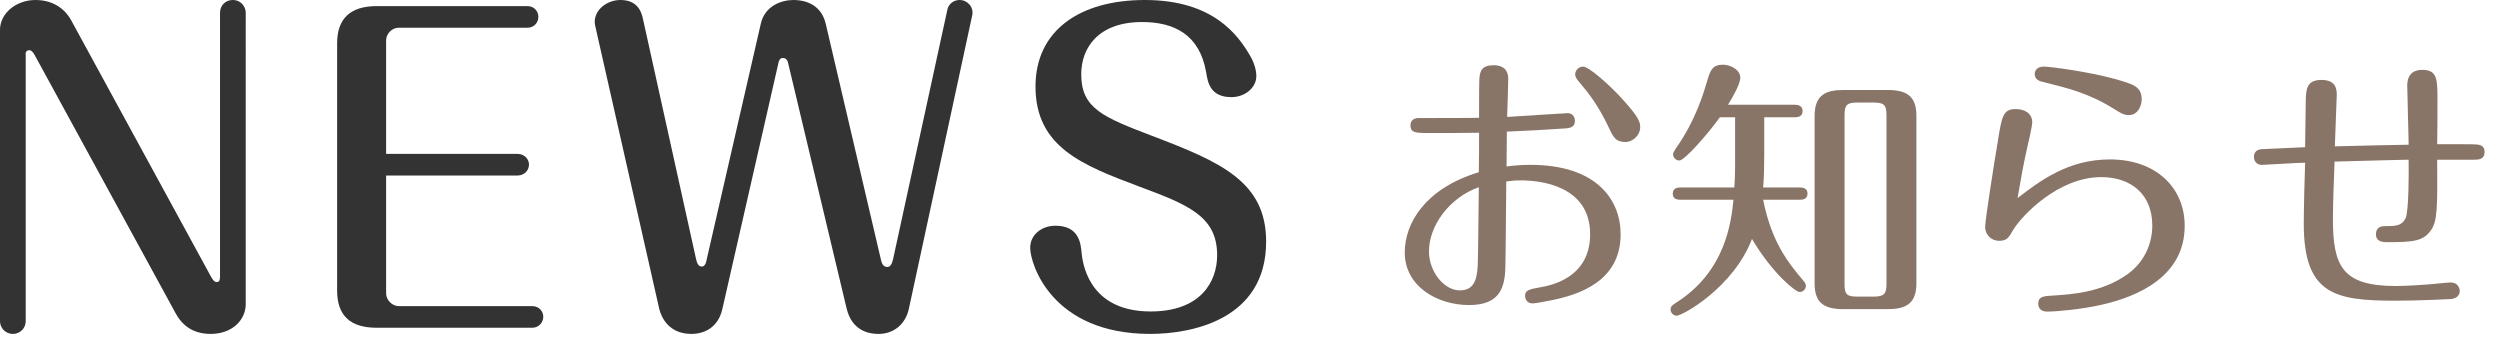 <?xml version="1.0" encoding="utf-8"?>
<!-- Generator: Adobe Illustrator 16.0.3, SVG Export Plug-In . SVG Version: 6.00 Build 0)  -->
<!DOCTYPE svg PUBLIC "-//W3C//DTD SVG 1.1//EN" "http://www.w3.org/Graphics/SVG/1.1/DTD/svg11.dtd">
<svg version="1.1" id="レイヤー_1" xmlns="http://www.w3.org/2000/svg" xmlns:xlink="http://www.w3.org/1999/xlink" x="0px"
	 y="0px" width="147px" height="20px" viewBox="0 0 147 20" enable-background="new 0 0 147 20" xml:space="preserve">
<g>
	<g>
		<path fill="#333333" d="M14.449,17.88c0,0.912-0.768,1.754-2.064,1.754c-0.576,0-1.488-0.145-2.064-1.225L2.04,3.24
			C1.92,3.024,1.824,2.952,1.728,2.952c-0.192,0-0.24,0.144-0.216,0.288v15.65c0,0.432-0.36,0.744-0.744,0.744
			C0.288,19.634,0,19.25,0,18.89V1.752C0,0.792,0.936,0,2.088,0c1.152,0,1.8,0.647,2.088,1.176l8.233,15.097
			c0.144,0.264,0.24,0.313,0.336,0.313c0.168,0,0.192-0.168,0.192-0.313V0.744C12.937,0.336,13.249,0,13.681,0
			c0.504,0,0.768,0.408,0.768,0.744V17.88z"/>
		<path fill="#333333" d="M30.433,9.049c0.432,0,0.672,0.336,0.672,0.624c0,0.359-0.288,0.647-0.672,0.647h-7.729v6.937
			c0,0.385,0.36,0.744,0.744,0.744h7.849c0.432,0,0.648,0.336,0.648,0.623c0,0.336-0.264,0.648-0.648,0.648h-9.145
			c-1.561,0-2.329-0.719-2.329-2.184V2.544c0-1.464,0.792-2.185,2.329-2.185h8.856c0.408,0,0.648,0.313,0.648,0.624
			c0,0.36-0.264,0.648-0.648,0.648h-7.561c-0.432,0-0.744,0.384-0.744,0.744v6.673H30.433z"/>
		<path fill="#333333" d="M51.792,15.242c0.048,0.215,0.12,0.455,0.384,0.455c0.216,0,0.288-0.264,0.336-0.455l3.192-14.666
			C55.777,0.216,56.089,0,56.425,0c0.456,0,0.84,0.408,0.744,0.888l-3.72,17.233c-0.192,0.938-0.888,1.514-1.8,1.514
			c-0.576,0-1.56-0.193-1.872-1.514L46.344,3.72c-0.024-0.12-0.096-0.312-0.312-0.312c-0.192,0-0.24,0.191-0.264,0.312L42.48,18.146
			c-0.24,1.104-1.056,1.488-1.824,1.488c-1.344,0-1.776-0.984-1.896-1.488l-3.72-16.442c-0.048-0.216-0.072-0.313-0.072-0.408
			C34.967,0.552,35.711,0,36.479,0c1.08,0,1.248,0.792,1.32,1.08l3.121,14.113c0.048,0.217,0.12,0.48,0.336,0.48
			c0.216,0,0.264-0.24,0.312-0.48l3.168-13.801C44.976,0.336,45.96,0,46.656,0c0.432,0,1.584,0.096,1.896,1.392L51.792,15.242z"/>
		<path fill="#333333" d="M73.513,3.288c0.336,0.576,0.36,1.056,0.36,1.176c0,0.721-0.696,1.248-1.464,1.248
			c-1.248,0-1.392-0.863-1.488-1.464c-0.384-2.208-1.872-2.952-3.769-2.952c-2.568,0-3.576,1.512-3.576,3.072
			c0,2.017,1.296,2.521,4.176,3.624c4.032,1.536,6.697,2.688,6.697,6.216c0,4.609-4.417,5.426-6.817,5.426
			c-5.808,0-7.057-4.129-7.057-5.064c0-0.77,0.672-1.297,1.488-1.297c1.392,0,1.488,1.057,1.536,1.607
			c0.096,0.984,0.672,3.434,4.057,3.434c2.928,0,3.912-1.729,3.912-3.313c0-2.305-1.752-2.977-4.584-4.033
			c-3.312-1.248-6.097-2.305-6.097-5.881C60.887,1.8,63.479,0,67.32,0C71.353,0,72.816,2.088,73.513,3.288z"/>
		<path fill="#897468" d="M92.188,6.653c0.192,0,0.416,0.144,0.416,0.448c0,0.304-0.16,0.416-0.528,0.448
			c-1.44,0.096-2.064,0.128-3.473,0.191c0,0.688-0.017,1.361-0.017,2.049c0.353-0.048,0.816-0.096,1.393-0.096
			c3.954,0,5.314,2.097,5.314,4.083c0,2.785-2.481,3.553-4.034,3.873c-0.384,0.08-1.008,0.191-1.152,0.191
			c-0.256,0-0.432-0.191-0.432-0.447c0-0.305,0.208-0.385,0.864-0.496c0.576-0.098,2.961-0.514,2.961-3.121
			c0-2.898-2.993-3.17-4.081-3.17c-0.337,0-0.625,0.032-0.85,0.064c-0.031,4.145-0.047,4.946-0.063,5.297
			c-0.08,1.09-0.433,1.969-2.129,1.969c-1.872,0-3.777-1.104-3.777-3.088c0-1.713,1.185-3.762,4.354-4.722
			c0.016-0.688,0.016-1.569,0.016-2.321c-1.009,0.016-2.081,0.016-3.09,0.016c-0.721,0-0.944-0.063-0.944-0.448
			c0-0.288,0.192-0.432,0.48-0.432c0.416,0,3.361,0,3.554-0.017c0-0.352,0-1.969,0.016-2.288c0.032-0.48,0.16-0.801,0.849-0.801
			c0.319,0,0.849,0.096,0.849,0.801c0,0.336-0.049,1.889-0.064,2.24C89.419,6.829,91.995,6.653,92.188,6.653z M84.024,14.785
			c0,1.201,0.896,2.289,1.809,2.289c0.768,0,1.008-0.512,1.057-1.457c0.031-0.656,0.048-3.713,0.064-4.61
			C85.241,11.615,84.024,13.248,84.024,14.785z M94.62,7.55c-0.64-1.377-1.28-2.161-1.76-2.722c-0.16-0.191-0.24-0.304-0.24-0.448
			c0-0.24,0.207-0.464,0.464-0.464c0.353,0,1.601,1.12,2.337,1.937c0.896,0.992,1.024,1.297,1.024,1.617
			c0,0.528-0.496,0.88-0.849,0.88C95.053,8.35,94.893,8.142,94.62,7.55z"/>
		<path fill="#897468" d="M103.737,9.086c0,0.608-0.016,1.457-0.064,1.937h2.161c0.144,0,0.448,0.032,0.448,0.353
			c0,0.336-0.271,0.368-0.448,0.368h-2.161c0.496,2.497,1.457,3.682,2.385,4.786c0.064,0.064,0.129,0.191,0.129,0.271
			c0,0.178-0.145,0.369-0.369,0.369c-0.239,0-1.6-1.088-2.801-3.121c-1.088,2.85-4.082,4.514-4.434,4.514
			c-0.16,0-0.352-0.145-0.352-0.369c0-0.176,0.127-0.271,0.256-0.352c3.025-1.873,3.313-4.881,3.441-6.098h-3.121
			c-0.145,0-0.449-0.016-0.449-0.353c0-0.352,0.305-0.368,0.449-0.368h3.169c0.032-0.271,0.048-1.04,0.048-1.216V6.894h-0.896
			c-0.721,1.008-2.08,2.545-2.385,2.545c-0.191,0-0.368-0.177-0.368-0.368c0-0.08,0.048-0.16,0.16-0.336
			c1.216-1.729,1.648-3.313,1.889-4.114c0.177-0.608,0.368-0.816,0.88-0.816c0.496,0,1.025,0.32,1.025,0.769
			c0,0.353-0.433,1.12-0.721,1.585h3.938c0.16,0,0.448,0.048,0.448,0.368c0,0.352-0.32,0.368-0.448,0.368h-1.809V9.086z
			 M112.685,16.658c0,1.217-0.641,1.52-1.696,1.52h-2.593c-1.201,0-1.697-0.416-1.697-1.52V6.813c0-1.265,0.705-1.521,1.697-1.521
			h2.593c1.136,0,1.696,0.368,1.696,1.521V16.658z M110.925,6.766c0-0.608-0.16-0.736-0.753-0.736h-0.977
			c-0.593,0-0.736,0.144-0.736,0.736v9.939c0,0.594,0.128,0.736,0.736,0.736h0.977c0.624,0,0.753-0.176,0.753-0.752V6.766z"/>
		<path fill="#897468" d="M124.06,9.374c2.721,0,4.4,1.665,4.4,3.907c0,2.912-2.641,4.145-4.961,4.656
			c-1.152,0.256-2.609,0.385-3.121,0.385c-0.449,0-0.529-0.287-0.529-0.465c0-0.432,0.337-0.447,0.865-0.479
			c1.104-0.064,2.913-0.193,4.401-1.266c0.993-0.721,1.44-1.809,1.44-2.85c0-1.808-1.217-2.848-3.009-2.848
			c-2.513,0-4.658,2.256-5.171,3.104c-0.256,0.449-0.367,0.641-0.816,0.641c-0.527,0-0.832-0.416-0.832-0.801
			c0-0.432,0.545-3.873,0.736-4.993c0.24-1.505,0.305-1.953,1.057-1.953c0.545,0,0.977,0.256,0.977,0.8
			c0,0.16-0.24,1.265-0.305,1.505c-0.207,0.912-0.352,1.713-0.56,2.93C119.929,10.654,121.594,9.374,124.06,9.374z M125.179,6.766
			c-0.304,0-0.479-0.112-0.912-0.385c-1.504-0.928-2.705-1.2-4.098-1.553c-0.224-0.048-0.527-0.128-0.527-0.479
			c0-0.272,0.224-0.433,0.527-0.433c0.433,0,2.705,0.32,4.098,0.704c1.201,0.336,1.665,0.465,1.665,1.249
			C125.932,6.077,125.788,6.766,125.179,6.766z"/>
		<path fill="#897468" d="M135.577,5.997c0.016-0.704,0.016-1.297,0.928-1.297c0.896,0,0.896,0.608,0.896,0.912
			c0,0.049-0.096,2.705-0.112,2.993c1.137-0.031,4.05-0.096,4.338-0.096c0-0.544-0.08-2.961-0.08-3.457c0-0.208,0-0.944,0.88-0.944
			c0.896,0,0.896,0.56,0.896,1.809c0,0.8,0,1.776-0.016,2.561c1.217,0,2.177,0,2.32,0.017c0.305,0.031,0.465,0.128,0.465,0.448
			c0,0.448-0.385,0.448-0.624,0.448h-2.161c0.016,2.736,0.016,3.601-0.352,4.128c-0.449,0.641-0.977,0.721-2.545,0.721
			c-0.273,0-0.705,0-0.705-0.48c0-0.143,0.064-0.463,0.496-0.463c0.656,0,1.009,0,1.249-0.465c0.192-0.4,0.192-2.817,0.176-3.441
			c-0.96,0.016-1.296,0.031-4.354,0.111c-0.032,0.816-0.097,2.578-0.097,3.378c0,2.801,0.576,3.938,3.714,3.938
			c0.561,0,1.536-0.064,1.953-0.098c0.192-0.016,1.089-0.111,1.265-0.111c0.432,0,0.527,0.369,0.527,0.496
			c0,0.193-0.111,0.432-0.512,0.48c-0.176,0.016-2.097,0.096-3.281,0.096c-3.554,0-5.379-0.367-5.379-4.529
			c0-0.832,0.049-2.833,0.08-3.585c-0.399,0-2.353,0.128-2.545,0.128c-0.32,0-0.464-0.24-0.464-0.464
			c0-0.448,0.384-0.465,0.593-0.465c0.384-0.016,2.064-0.096,2.416-0.111C135.544,7.949,135.577,6.445,135.577,5.997z"/>
	</g>
</g>
</svg>
